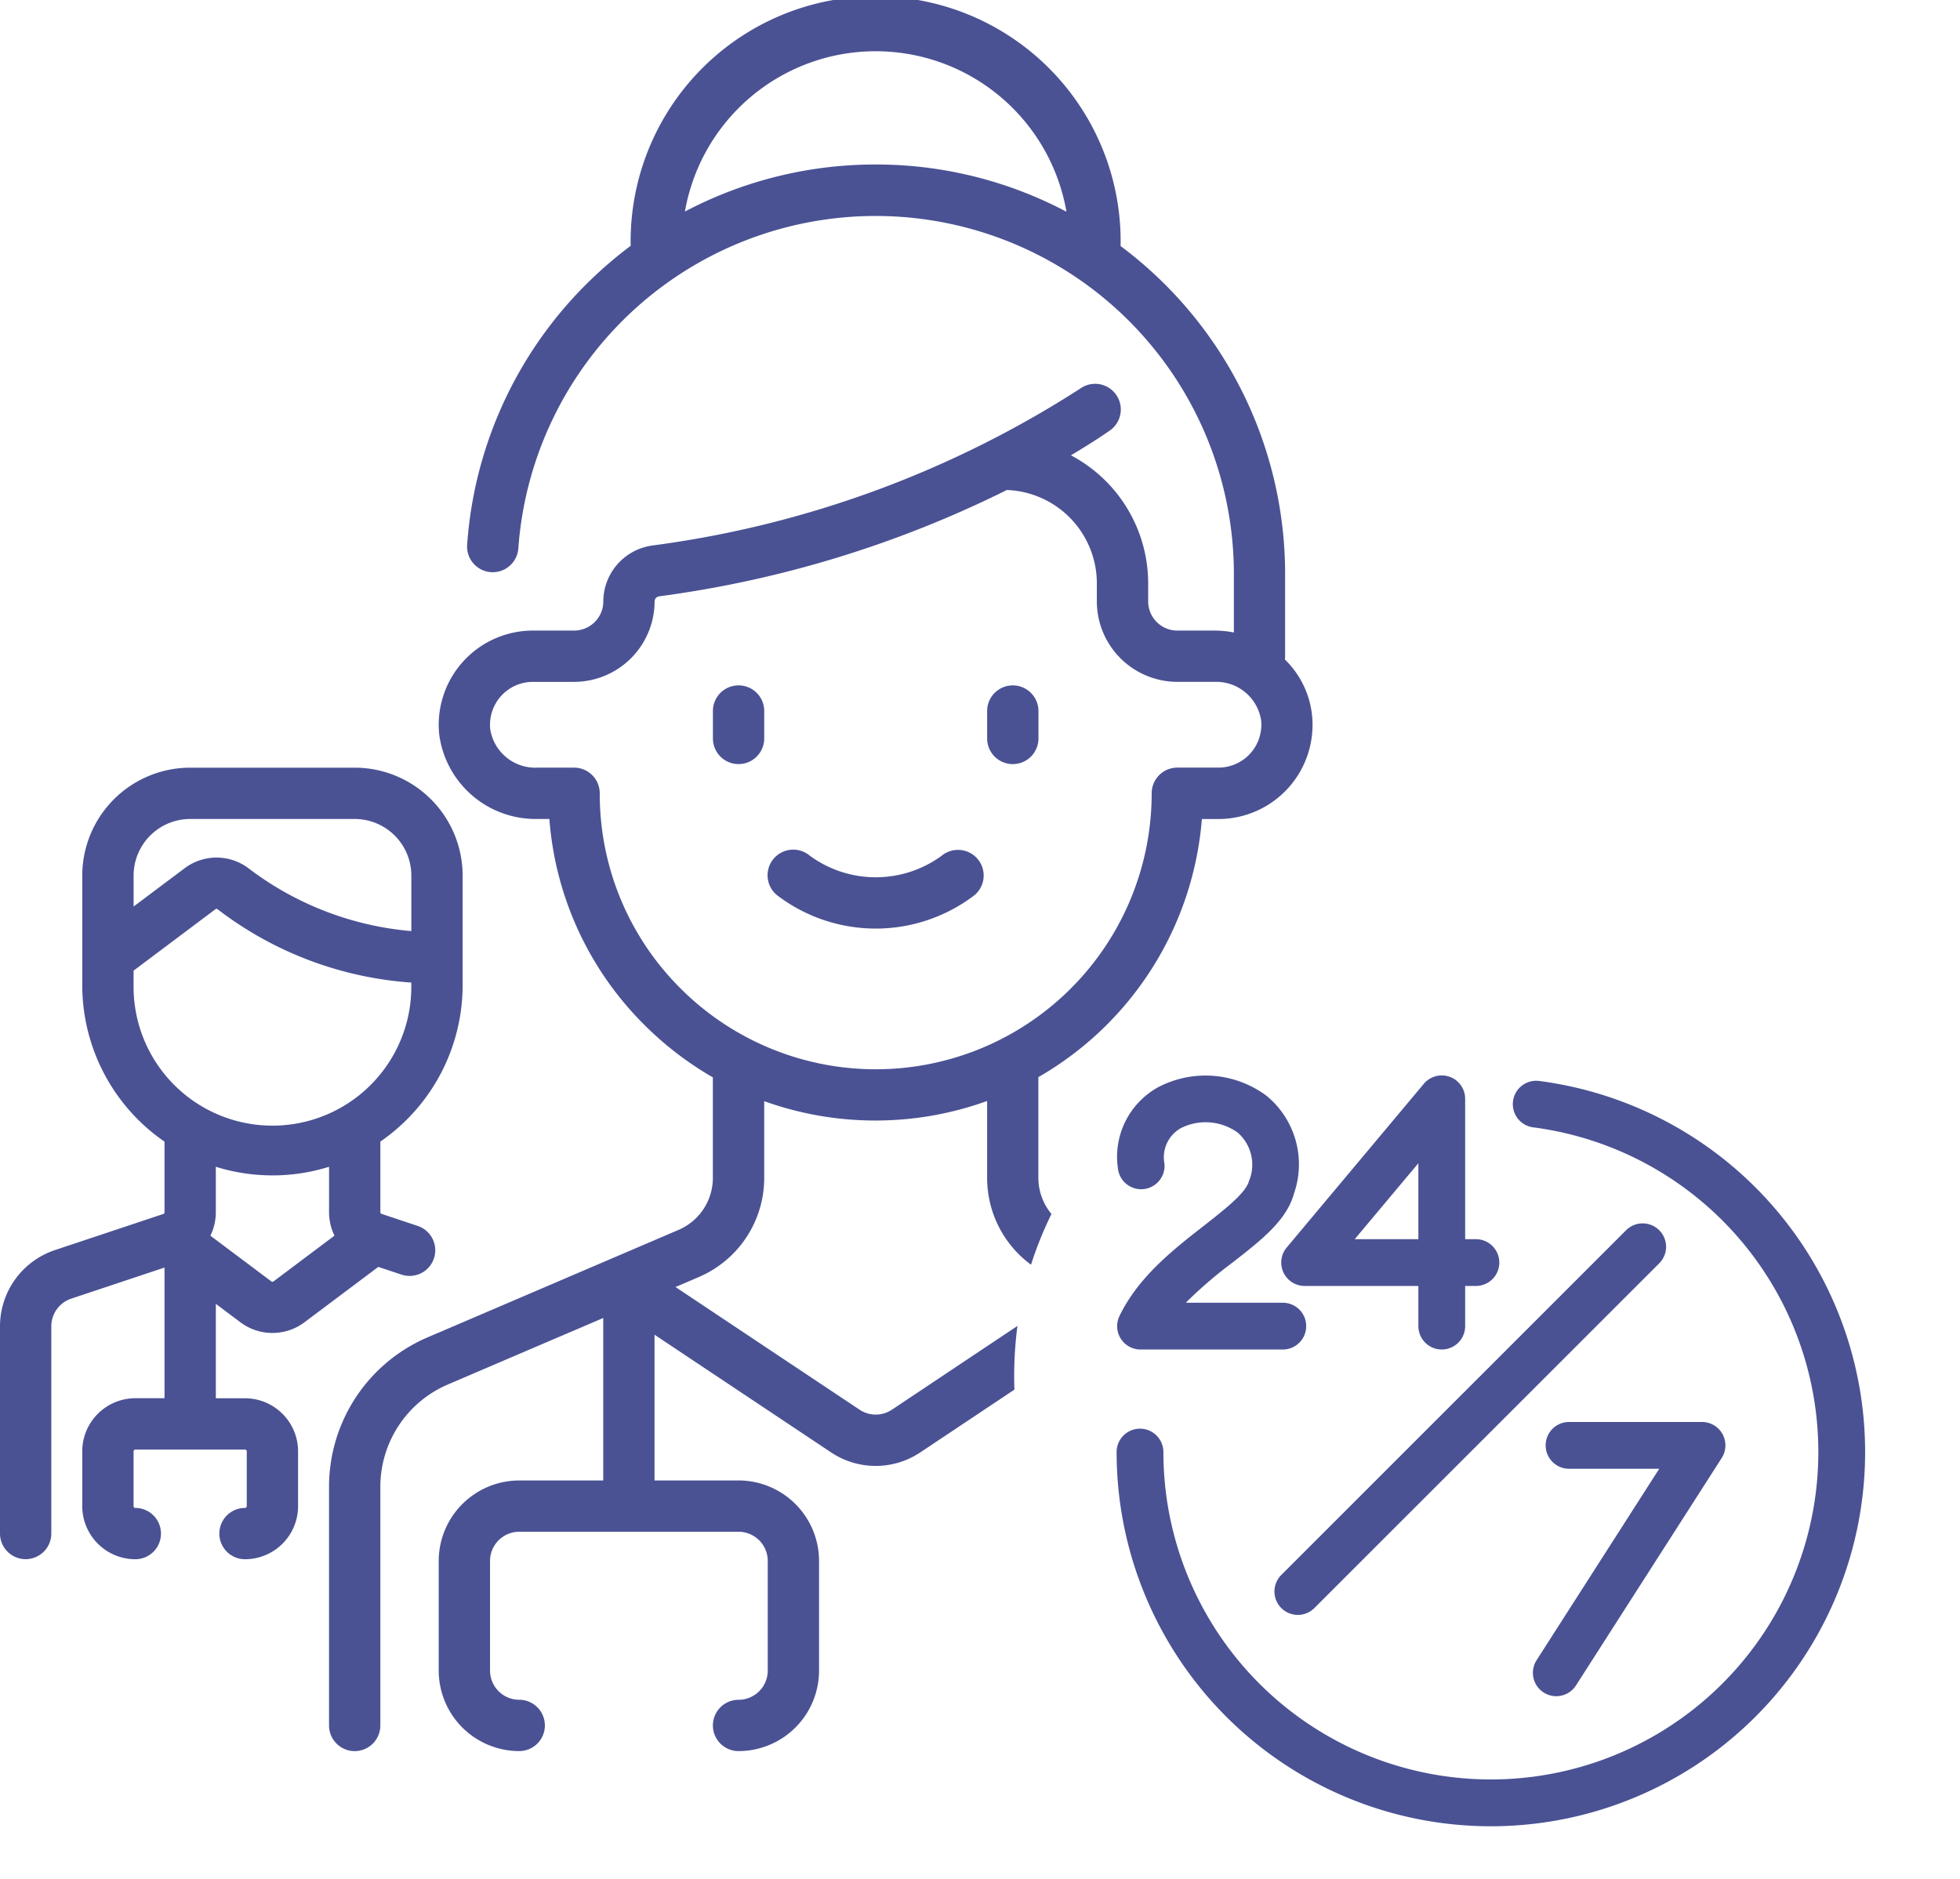 <svg id="Group_66847" data-name="Group 66847" xmlns="http://www.w3.org/2000/svg" xmlns:xlink="http://www.w3.org/1999/xlink" width="111.613" height="107.012" viewBox="0 0 111.613 107.012">
  <defs>
    <clipPath id="clip-path">
      <rect id="Rectangle_19410" data-name="Rectangle 19410" width="111.613" height="107.012" fill="#4a5294"/>
    </clipPath>
    <clipPath id="clip-path-2">
      <rect id="Rectangle_19732" data-name="Rectangle 19732" width="42.624" height="42.762" fill="#4a5294"/>
    </clipPath>
  </defs>
  <g id="Group_66812" data-name="Group 66812" clip-path="url(#clip-path)">
    <path id="Path_61807" data-name="Path 61807" d="M111.347,75.516,104.2,80.285a1.657,1.657,0,0,1-1.844,0L91.872,73.3l1.329-.569a6.136,6.136,0,0,0,3.725-5.649V62.714a18.719,18.719,0,0,0,12.694-.01v4.376a6.137,6.137,0,0,0,2.5,4.95,20.665,20.665,0,0,1,1.165-2.889,3.219,3.219,0,0,1-.747-2.062V61.346a18.664,18.664,0,0,0,9.311-14.7h.938a5.364,5.364,0,0,0,5.336-5.914,5.192,5.192,0,0,0-1.546-3.171,1.58,1.58,0,0,0,.012-.184V32.69a23.3,23.3,0,0,0-9.368-18.676A13.952,13.952,0,1,0,89.322,14a23.621,23.621,0,0,0-1.979,1.657A23.228,23.228,0,0,0,80.01,31.025a1.461,1.461,0,1,0,2.915.206,20.4,20.4,0,0,1,40.747,1.459v3.332a5.763,5.763,0,0,0-1.1-.109h-2.119a1.663,1.663,0,0,1-1.662-1.662V33.22a8.246,8.246,0,0,0-4.4-7.288c1.345-.8,2.118-1.342,2.23-1.422a1.461,1.461,0,0,0-1.7-2.378,59.252,59.252,0,0,1-24.334,8.932,3.229,3.229,0,0,0-2.823,3.188A1.664,1.664,0,0,1,86.1,35.913H83.755a5.366,5.366,0,0,0-5.336,5.913,5.535,5.535,0,0,0,5.559,4.817h.714a18.5,18.5,0,0,0,5.4,11.717,18.753,18.753,0,0,0,3.91,3v5.723a3.22,3.22,0,0,1-1.954,2.963L77.764,76.163a9.256,9.256,0,0,0-5.619,8.519V98.27a1.461,1.461,0,0,0,2.922,0V84.682a6.339,6.339,0,0,1,3.848-5.833l8.845-3.787v9.256H82.975A4.588,4.588,0,0,0,78.391,88.9v6.246a4.588,4.588,0,0,0,4.584,4.583,1.461,1.461,0,1,0,0-2.922,1.663,1.663,0,0,1-1.662-1.662V88.9a1.663,1.663,0,0,1,1.662-1.662H95.466A1.664,1.664,0,0,1,97.128,88.9v6.246a1.664,1.664,0,0,1-1.663,1.662,1.461,1.461,0,1,0,0,2.922,4.589,4.589,0,0,0,4.584-4.583V88.9a4.589,4.589,0,0,0-4.584-4.584H90.681v-8.3l10.05,6.7a4.573,4.573,0,0,0,5.086,0l5.358-3.573a21.785,21.785,0,0,1,.172-3.627M103.273,9.369a23.247,23.247,0,0,0-10.862,2.679,11.027,11.027,0,0,1,21.727.011,23.174,23.174,0,0,0-10.864-2.691M92.161,56.293a15.612,15.612,0,0,1-4.6-11.112A1.46,1.46,0,0,0,86.1,43.72H83.978a2.593,2.593,0,0,1-2.653-2.186,2.444,2.444,0,0,1,2.43-2.7H86.1a4.59,4.59,0,0,0,4.584-4.59.3.3,0,0,1,.274-.283,62.993,62.993,0,0,0,19.786-6.054,5.322,5.322,0,0,1,5.124,5.312v1.031a4.589,4.589,0,0,0,4.584,4.583h2.119a2.591,2.591,0,0,1,2.652,2.185,2.444,2.444,0,0,1-2.43,2.7h-2.341a1.461,1.461,0,0,0-1.461,1.461A15.715,15.715,0,0,1,92.161,56.293" transform="translate(-53.408)" fill="#4a5294"/>
    <path id="Path_61808" data-name="Path 61808" d="M157.773,150.3a1.461,1.461,0,0,0-1.461,1.461v1.561a1.461,1.461,0,0,0,2.922,0v-1.561a1.46,1.46,0,0,0-1.461-1.461" transform="translate(-115.715 -111.266)" fill="#4a5294"/>
    <path id="Path_61809" data-name="Path 61809" d="M217.9,154.784a1.461,1.461,0,0,0,1.461-1.461v-1.561a1.461,1.461,0,0,0-2.922,0v1.561a1.46,1.46,0,0,0,1.461,1.461" transform="translate(-160.226 -111.266)" fill="#4a5294"/>
    <path id="Path_61810" data-name="Path 61810" d="M180.3,186.906a1.462,1.462,0,0,0-2.057-.2,6.356,6.356,0,0,1-7.509,0,1.461,1.461,0,1,0-1.859,2.254,9.26,9.26,0,0,0,11.226,0,1.461,1.461,0,0,0,.2-2.056" transform="translate(-124.618 -137.97)" fill="#4a5294"/>
    <path id="Path_61811" data-name="Path 61811" d="M13.7,199.934a3.039,3.039,0,0,0,3.628,0l4.215-3.162,1.316.438a1.445,1.445,0,0,0,.463.076,1.461,1.461,0,0,0,.462-2.848l-2.055-.685a.1.1,0,0,1-.069-.1v-4.018a10.824,10.824,0,0,0,4.685-8.91v-6.245A6.152,6.152,0,0,0,20.2,168.34H10.83a6.152,6.152,0,0,0-6.146,6.145v6.245a10.824,10.824,0,0,0,4.685,8.91v4.018a.1.1,0,0,1-.069.1l-6.165,2.055A4.578,4.578,0,0,0,0,200.157v11.8a1.461,1.461,0,1,0,2.922,0v-11.8a1.66,1.66,0,0,1,1.136-1.577l5.311-1.77v7.442H7.706a3.026,3.026,0,0,0-3.022,3.022V210.4a3.026,3.026,0,0,0,3.022,3.022,1.461,1.461,0,0,0,0-2.922.1.1,0,0,1-.1-.1v-3.123a.1.1,0,0,1,.1-.1h6.246a.1.1,0,0,1,.1.1V210.4a.1.1,0,0,1-.1.1,1.461,1.461,0,0,0,0,2.922,3.025,3.025,0,0,0,3.022-3.022v-3.123a3.025,3.025,0,0,0-3.022-3.022H12.291v-5.377Zm-2.87-28.672H20.2a3.227,3.227,0,0,1,3.224,3.223v3.162a17.771,17.771,0,0,1-9.242-3.554,3.024,3.024,0,0,0-3.663-.029l-2.911,2.183v-1.762a3.226,3.226,0,0,1,3.223-3.223M7.606,180.73V179.9l4.665-3.5a.089.089,0,0,1,.116,0,20.412,20.412,0,0,0,11.035,4.179v.152a7.908,7.908,0,1,1-15.815,0m7.908,10.83a10.777,10.777,0,0,0,3.223-.49v2.588a3.024,3.024,0,0,0,.31,1.333L15.574,197.6a.1.1,0,0,1-.12,0l-3.474-2.605a3.024,3.024,0,0,0,.31-1.333V191.07a10.777,10.777,0,0,0,3.223.49" transform="translate(0 -124.619)" fill="#4a5294"/>
    <g id="Group_67432" data-name="Group 67432" transform="translate(63.586 61.25)">
      <g id="Group_67431" data-name="Group 67431" clip-path="url(#clip-path-2)">
        <path id="Path_63010" data-name="Path 63010" d="M9.5,11.22a1.333,1.333,0,0,0,1.207.768h6.477v2.288a1.332,1.332,0,0,0,2.664,0V11.989h.613a1.332,1.332,0,1,0,0-2.664h-.613V1.331A1.332,1.332,0,0,0,17.494.476L9.685,9.8A1.332,1.332,0,0,0,9.5,11.22M17.183,5V9.325H13.559ZM23.924,33.29,30.9,22.4H25.764a1.332,1.332,0,0,1,0-2.664h7.573a1.332,1.332,0,0,1,1.121,2.05L26.167,34.727a1.332,1.332,0,1,1-2.243-1.437M30.9,8.815a1.332,1.332,0,0,1,0,1.884L11.262,30.333a1.332,1.332,0,0,1-1.884-1.884L29.013,8.815a1.332,1.332,0,0,1,1.884,0M7.534,6.024A2.426,2.426,0,0,0,6.9,3.259a3.129,3.129,0,0,0-3.219-.27A1.9,1.9,0,0,0,2.724,5.02a1.332,1.332,0,0,1-2.652.255A4.524,4.524,0,0,1,2.406.649a5.812,5.812,0,0,1,6.146.521A5.052,5.052,0,0,1,10.1,6.726c-.417,1.527-1.844,2.64-3.5,3.93a24.731,24.731,0,0,0-2.661,2.289H9.464a1.332,1.332,0,1,1,0,2.664H1.36A1.332,1.332,0,0,1,.162,13.7c1.084-2.235,3.062-3.778,4.807-5.14C6.14,7.641,7.351,6.7,7.534,6.024m35.09,15.425A21.312,21.312,0,1,1,0,21.449a1.332,1.332,0,0,1,2.664,0A18.648,18.648,0,1,0,23.749,2.959,1.332,1.332,0,1,1,24.094.318a21.315,21.315,0,0,1,18.53,21.131" transform="translate(0 0)" fill="#4a5294"/>
      </g>
    </g>
  </g>
</svg>
